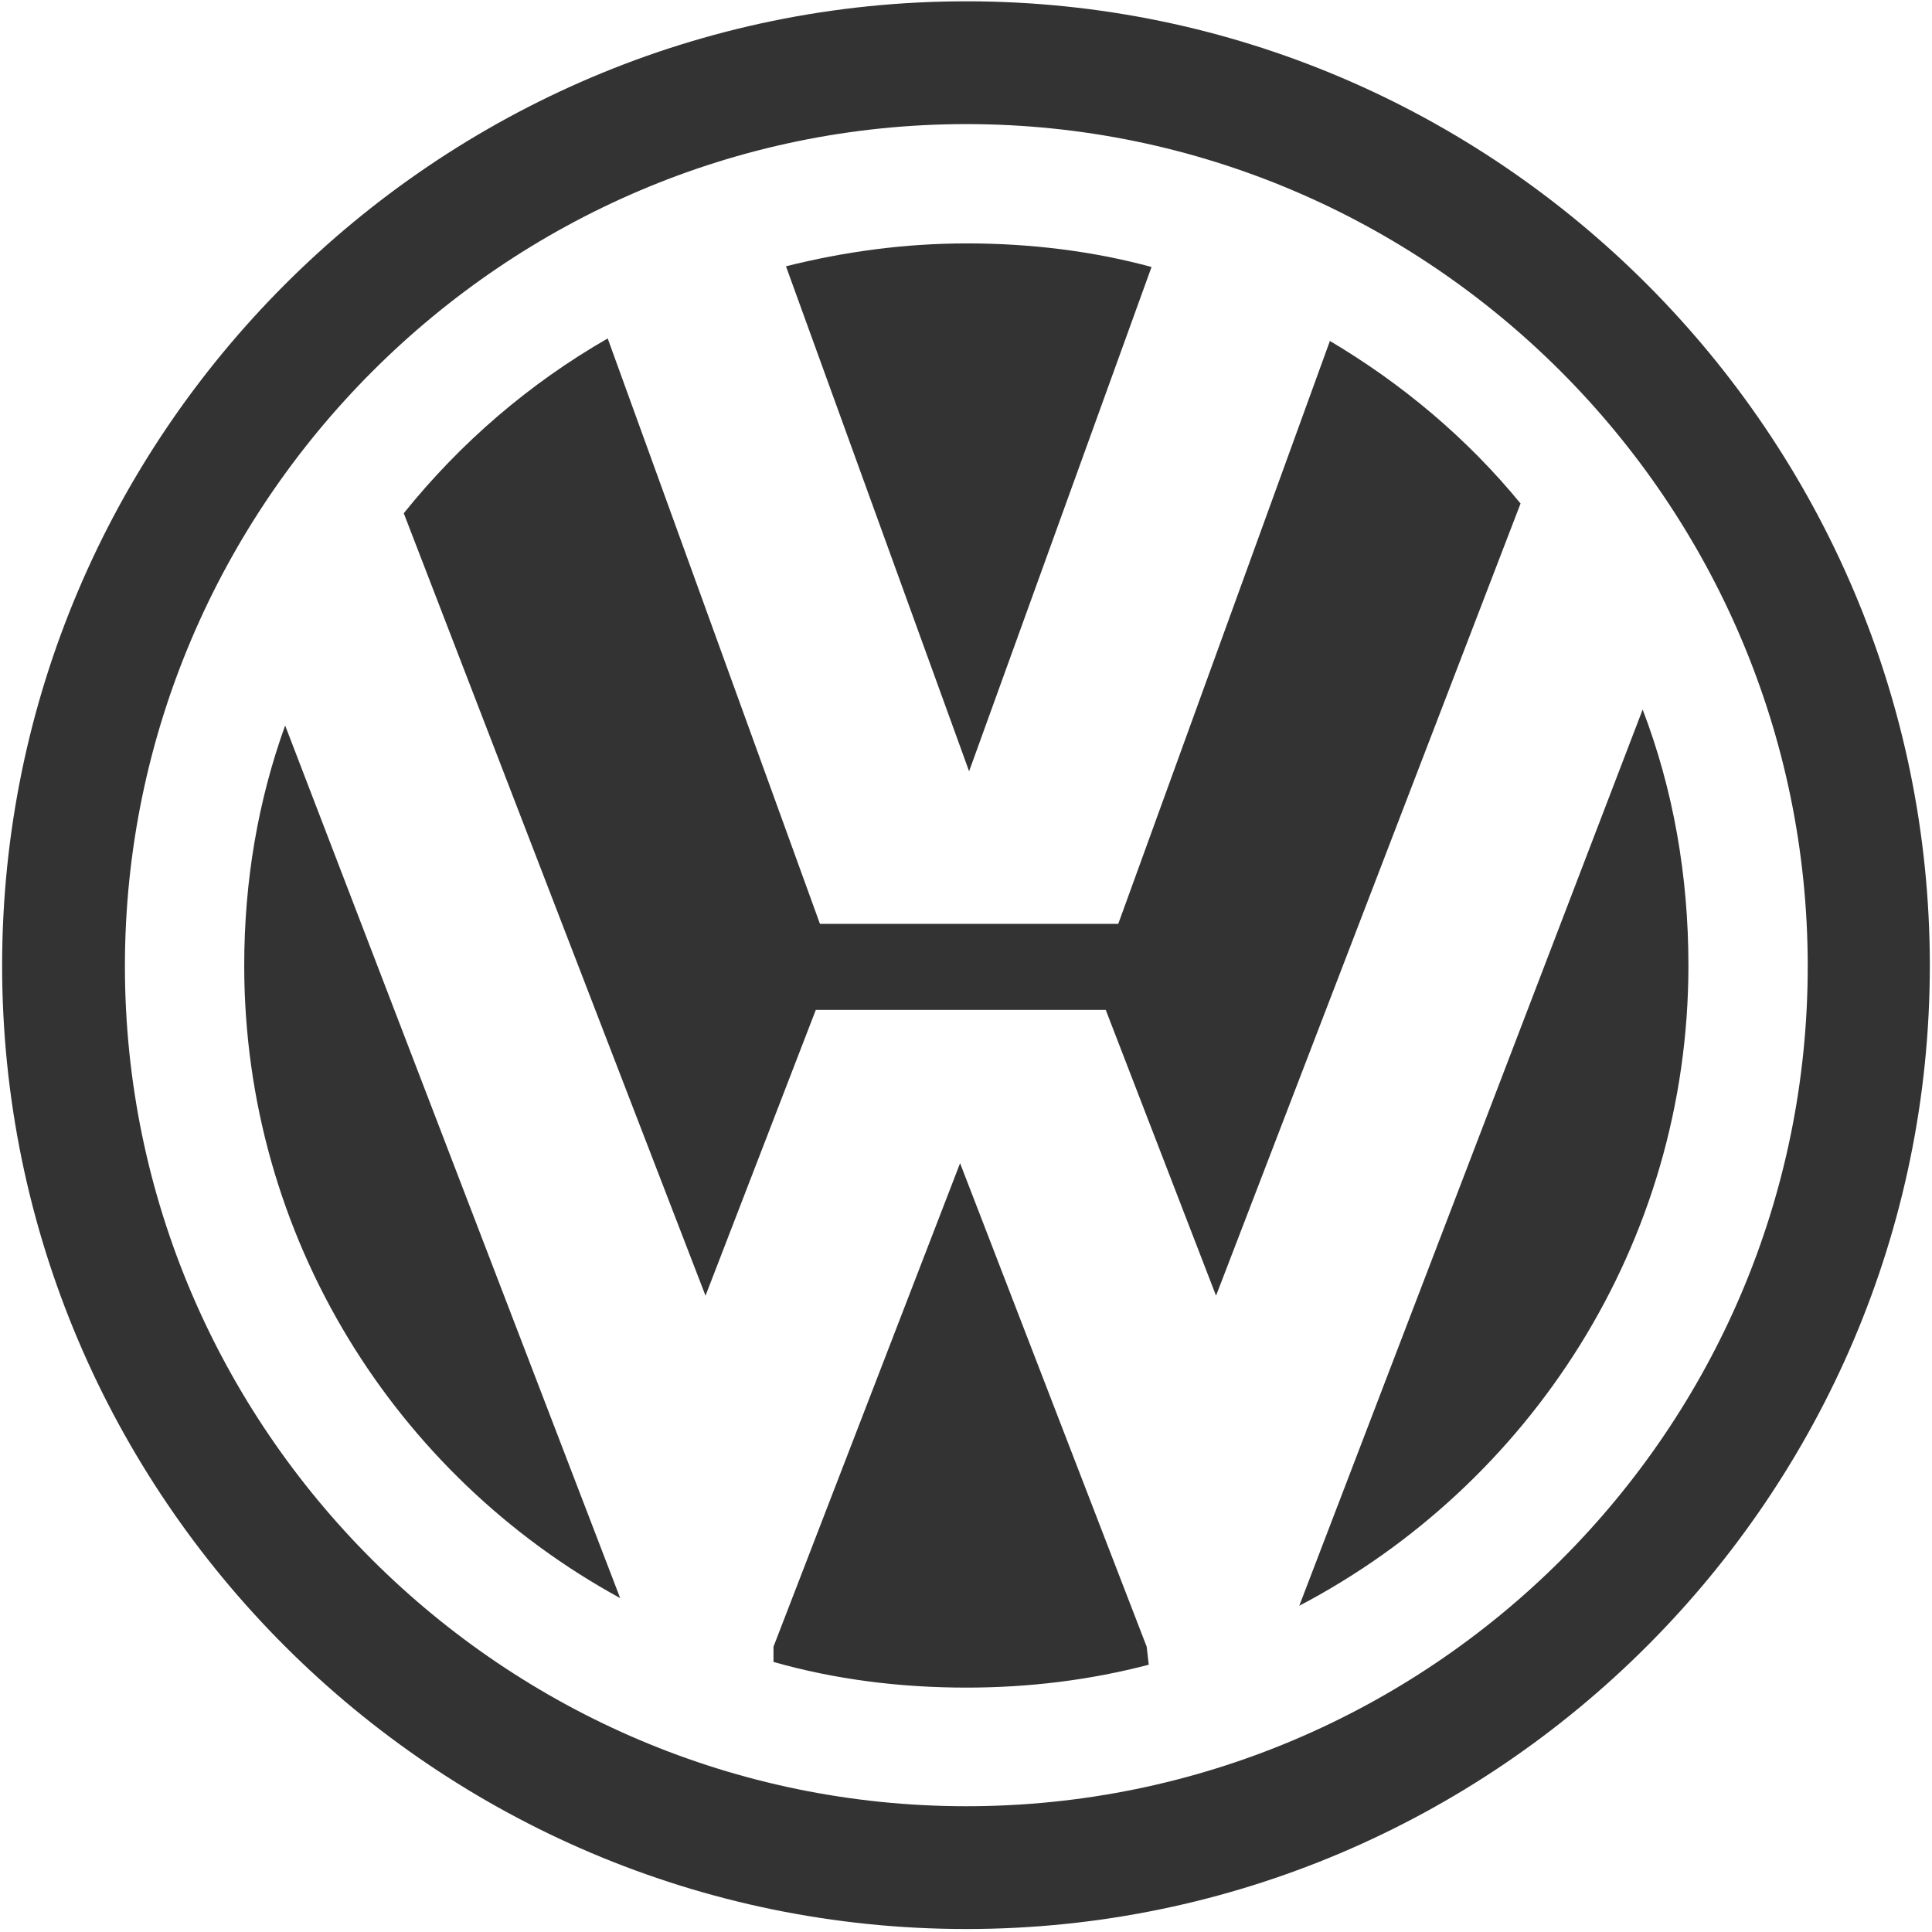 <svg xmlns="http://www.w3.org/2000/svg" fill="none" viewBox="0 0 81 81" height="81" width="81">
<g clip-path="url(#clip0_9_1103)">
<path fill="#333333" d="M48.279 11.193C45.807 10.524 43.189 10.205 40.543 10.205C37.896 10.205 35.395 10.554 32.952 11.164L40.63 32.336L48.279 11.193Z"></path>
<path fill="#333333" d="M70.788 40.479C70.788 36.699 70.149 33.093 68.869 29.748L54.473 67.322C64.129 62.262 70.788 52.141 70.788 40.479Z"></path>
<path fill="#333333" d="M55.753 14.305L46.883 38.734H34.377L25.478 14.189C22.192 16.079 19.313 18.551 16.928 21.518L29.579 54.322L34.203 42.341H46.359L50.983 54.322L63.75 21.11C61.511 18.377 58.777 16.079 55.724 14.276"></path>
<path fill="#333333" d="M40.514 0.055C18.266 0.055 0.089 18.203 0.089 40.48C0.089 62.757 18.266 80.875 40.514 80.875C62.762 80.875 80.909 62.698 80.909 40.48C80.909 18.261 62.791 0.055 40.514 0.055ZM40.514 75.727C21.116 75.727 5.237 59.906 5.237 40.509C5.237 21.111 21.116 5.203 40.514 5.203C59.911 5.203 75.79 21.053 75.79 40.509C75.79 59.965 59.941 75.727 40.514 75.727Z"></path>
<path fill="#333333" d="M40.252 48.768L32.429 69.038V69.678C34.988 70.405 37.693 70.754 40.514 70.754C43.16 70.754 45.719 70.434 48.162 69.794L48.075 69.038L40.252 48.768Z"></path>
<path fill="#333333" d="M10.239 40.479C10.239 51.88 16.579 61.855 26.002 67.002L11.955 30.417C10.821 33.558 10.239 36.931 10.239 40.479Z"></path>
</g>
<defs>
<clipPath id="clip0_9_1103">
<rect transform="translate(0.089 0.055)" fill="white" height="80.82" width="80.82"></rect>
</clipPath>
</defs>
</svg>
